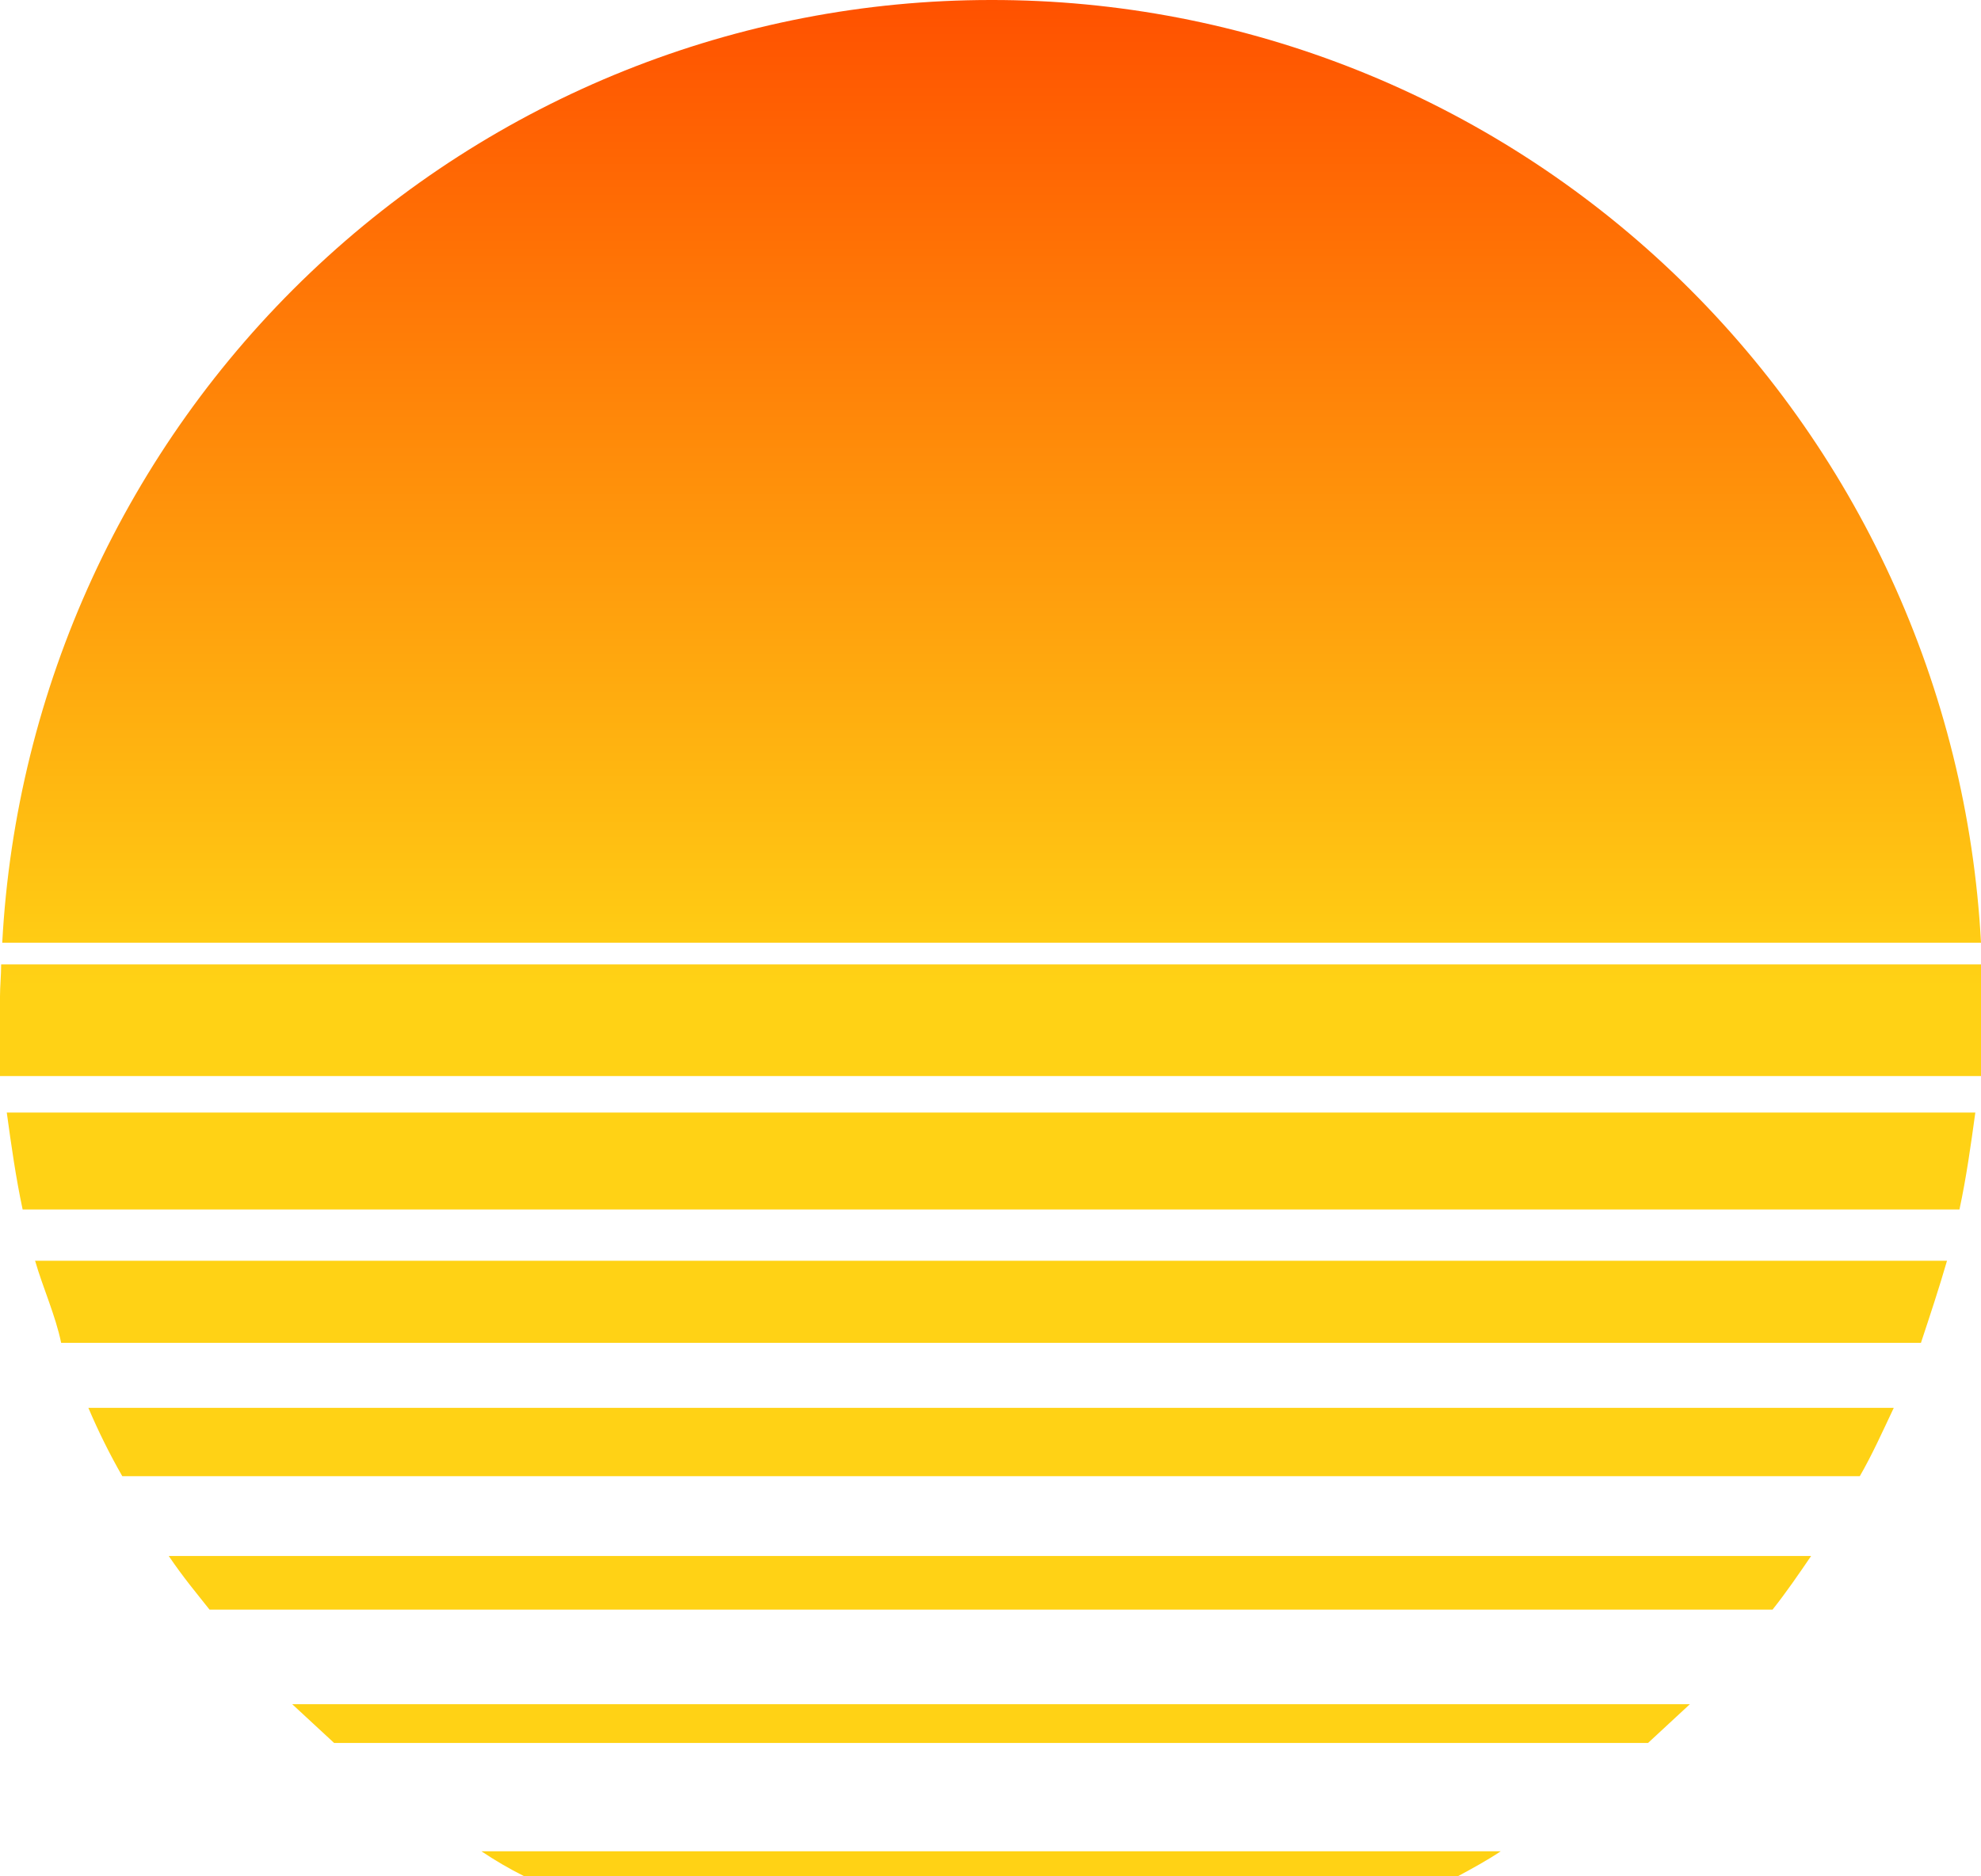 <svg width="38" height="36" viewBox="0 0 38 36" fill="none" xmlns="http://www.w3.org/2000/svg">
<path d="M1.173 25.764H36.848C37.022 25.239 37.196 24.714 37.348 24.189H0.673C0.825 24.714 1.065 25.239 1.173 25.764Z" fill="url(#paint0_linear_50_92)"/>
<path d="M2.346 28.323H35.675C35.914 27.908 36.11 27.47 36.327 27.011H1.695C1.886 27.461 2.103 27.899 2.346 28.323Z" fill="url(#paint1_linear_50_92)"/>
<path d="M6.409 33.441H31.613L32.416 32.697H5.605L6.409 33.441Z" fill="url(#paint2_linear_50_92)"/>
<path d="M10.059 36H27.962C28.245 35.847 28.527 35.694 28.788 35.519H9.234C9.495 35.694 9.755 35.847 10.059 36Z" fill="url(#paint3_linear_50_92)"/>
<path d="M4.019 30.882H34.002C34.263 30.554 34.502 30.204 34.741 29.854H3.237C3.52 30.27 3.759 30.554 4.019 30.882Z" fill="url(#paint4_linear_50_92)"/>
<path d="M0 19.116C0 19.64 0 20.143 0 20.646H38C38 20.143 38 19.64 38 19.116C38 18.591 38 18.722 38 18.503H0.022C0.022 18.722 0 18.919 0 19.116Z" fill="url(#paint5_linear_50_92)"/>
<path d="M19.011 2.00345e-05C14.15 -0.001 9.475 1.873 5.946 5.238C2.417 8.603 0.305 13.202 0.043 18.087H38C37.738 13.198 35.623 8.596 32.09 5.231C28.556 1.865 23.875 -0.007 19.011 2.00345e-05Z" fill="url(#paint6_linear_50_92)"/>
<path d="M0.434 23.205H37.587C37.718 22.593 37.804 21.981 37.891 21.346H0.13C0.217 21.981 0.304 22.593 0.434 23.205Z" fill="url(#paint7_linear_50_92)"/>
<defs>
<linearGradient id="paint0_linear_50_92" x1="19.011" y1="38.253" x2="19.011" y2="-0.001" gradientUnits="userSpaceOnUse">
<stop stop-color="#FFD215"/>
<stop offset="0.505" stop-color="#FFD215"/>
<stop offset="1" stop-color="#FF5100"/>
</linearGradient>
<linearGradient id="paint1_linear_50_92" x1="19.011" y1="38.253" x2="19.011" y2="-0.001" gradientUnits="userSpaceOnUse">
<stop stop-color="#FFD215"/>
<stop offset="0.505" stop-color="#FFD215"/>
<stop offset="1" stop-color="#FF5100"/>
</linearGradient>
<linearGradient id="paint2_linear_50_92" x1="19.011" y1="38.253" x2="19.011" y2="-0.001" gradientUnits="userSpaceOnUse">
<stop stop-color="#FFD215"/>
<stop offset="0.505" stop-color="#FFD215"/>
<stop offset="1" stop-color="#FF5100"/>
</linearGradient>
<linearGradient id="paint3_linear_50_92" x1="19.011" y1="38.253" x2="19.011" y2="-0.001" gradientUnits="userSpaceOnUse">
<stop stop-color="#FFD215"/>
<stop offset="0.505" stop-color="#FFD215"/>
<stop offset="1" stop-color="#FF5100"/>
</linearGradient>
<linearGradient id="paint4_linear_50_92" x1="19.011" y1="38.253" x2="19.011" y2="-0.001" gradientUnits="userSpaceOnUse">
<stop stop-color="#FFD215"/>
<stop offset="0.505" stop-color="#FFD215"/>
<stop offset="1" stop-color="#FF5100"/>
</linearGradient>
<linearGradient id="paint5_linear_50_92" x1="19.011" y1="38.253" x2="19.011" y2="-0.001" gradientUnits="userSpaceOnUse">
<stop stop-color="#FFD215"/>
<stop offset="0.505" stop-color="#FFD215"/>
<stop offset="1" stop-color="#FF5100"/>
</linearGradient>
<linearGradient id="paint6_linear_50_92" x1="19.011" y1="38.253" x2="19.011" y2="-0.001" gradientUnits="userSpaceOnUse">
<stop stop-color="#FFD215"/>
<stop offset="0.505" stop-color="#FFD215"/>
<stop offset="1" stop-color="#FF5100"/>
</linearGradient>
<linearGradient id="paint7_linear_50_92" x1="19.011" y1="38.253" x2="19.011" y2="-0.001" gradientUnits="userSpaceOnUse">
<stop stop-color="#FFD215"/>
<stop offset="0.505" stop-color="#FFD215"/>
<stop offset="1" stop-color="#FF5100"/>
</linearGradient>
</defs>
</svg>
